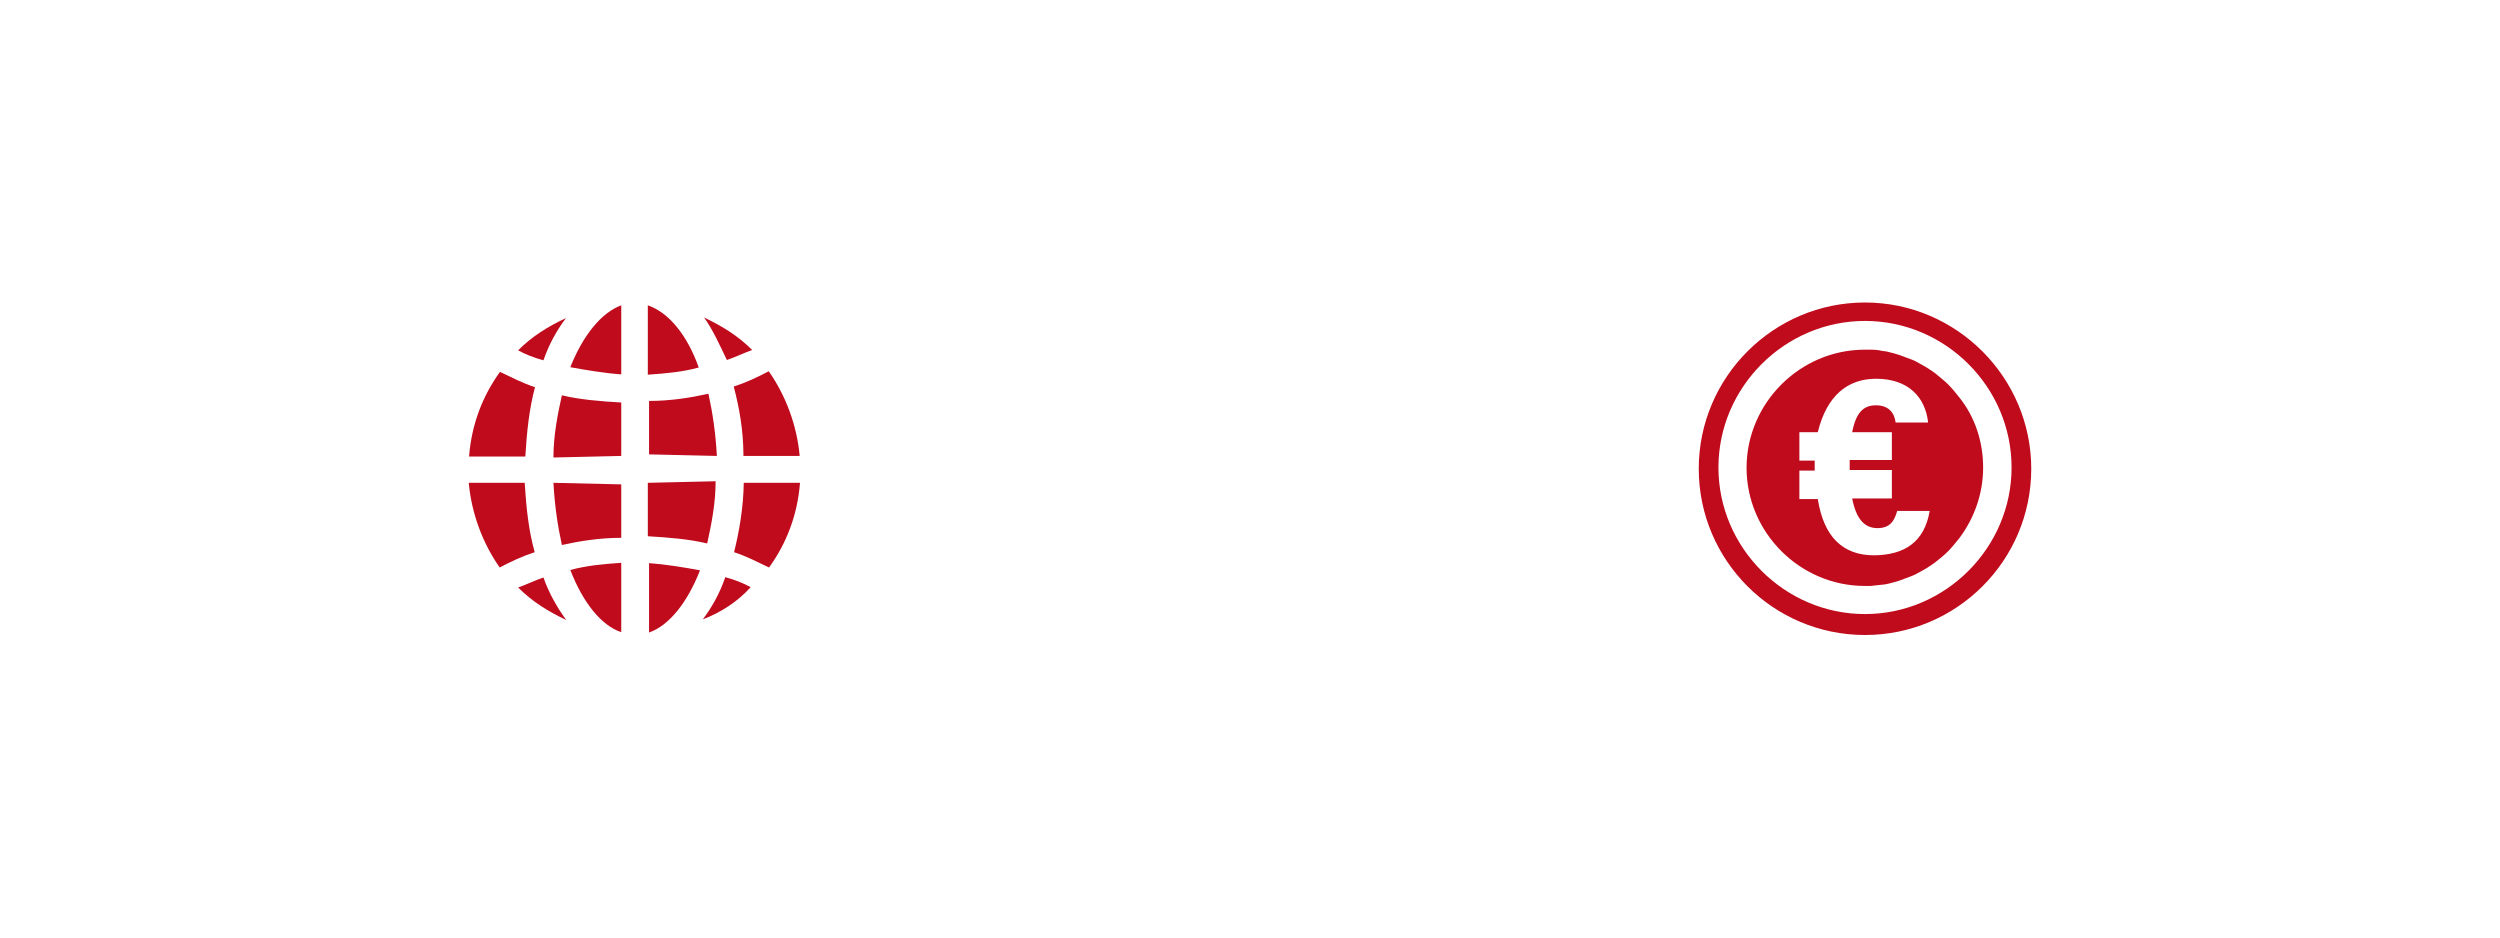<?xml version="1.0" encoding="utf-8"?>
<!-- Generator: Adobe Illustrator 25.2.0, SVG Export Plug-In . SVG Version: 6.00 Build 0)  -->
<svg version="1.1" id="Ebene_1" xmlns="http://www.w3.org/2000/svg" xmlns:xlink="http://www.w3.org/1999/xlink" x="0px" y="0px"
	 viewBox="0 0 800 300" style="enable-background:new 0 0 800 300;" xml:space="preserve">
<style type="text/css">
	.st0{fill:#C00B1D;}
</style>
<g>
	<g>
		<path class="st0" d="M150,154.5c0.9,9.9,4.5,19.4,9.9,27.1c3.6-1.9,7.2-3.6,11.2-4.9c-1.9-6.8-2.7-14-3.2-22.2H150z M237.9,145.9
			h18c-0.9-9.9-4.5-19.4-9.9-27.1c-3.6,1.9-7.2,3.6-11.2,4.9C236.6,130.6,237.9,137.8,237.9,145.9z M240.2,187.9
			c-2.3-1.3-4.9-2.3-8.1-3.2c-1.9,5.5-4.5,9.9-7.2,13.5C230.7,196,236.2,192.4,240.2,187.9z M234.9,176.7c4,1.3,7.6,3.2,11.2,4.9
			c5.5-7.6,9.1-16.7,9.9-27.1h-18C237.9,162.2,236.6,169.9,234.9,176.7z M171.2,123.9c-4-1.3-7.6-3.2-11.2-4.9
			c-5.5,7.6-9.1,16.7-9.9,27.1h18C168.6,137.8,169.4,130.6,171.2,123.9z M165.8,112.1c2.3,1.3,4.9,2.3,8.1,3.2
			c1.9-5.5,4.5-9.9,7.2-13.5C175.3,104.5,170.3,107.6,165.8,112.1z M173.9,184.8c-2.7,0.9-5.5,2.3-8.1,3.2
			c4.5,4.5,9.5,7.6,15.4,10.4C178.5,194.7,175.8,190.2,173.9,184.8z M232.6,115.2c2.7-0.9,5.5-2.3,8.1-3.2
			c-4.5-4.5-9.5-7.6-15.4-10.4C228,105.3,230.3,110.4,232.6,115.2z M229.4,145.9c-0.4-7.2-1.3-13.5-2.7-19.9
			c-5.9,1.3-12.2,2.3-19,2.3v17.1L229.4,145.9L229.4,145.9z M198.8,145.9v-17.1c-6.8-0.4-13.1-0.9-19-2.3
			c-1.3,5.9-2.7,12.7-2.7,19.9L198.8,145.9L198.8,145.9z M207.3,97.7v22.2c5.9-0.4,11.2-0.9,16.3-2.3
			C219.9,107.2,214,100,207.3,97.7z M198.8,202.3v-22.2c-5.9,0.4-11.2,0.9-16.3,2.3C186.6,193,192.5,200.2,198.8,202.3z
			 M182.5,117.5c4.9,0.9,10.8,1.9,16.3,2.3V97.7C192.5,100,186.6,107.2,182.5,117.5z M177.1,154.5c0.4,7.2,1.3,13.5,2.7,19.9
			c5.9-1.3,12.2-2.3,19-2.3V155L177.1,154.5L177.1,154.5z M207.3,154.5v17.1c6.8,0.4,13.1,0.9,19,2.3c1.3-5.9,2.7-12.7,2.7-19.9
			L207.3,154.5L207.3,154.5z M224,182.5c-4.9-0.9-10.8-1.9-16.3-2.3v22.2C214,200.2,219.9,193,224,182.5z"/>
		<path class="st0" d="M643.7,149.6c0,26.2-21.2,46.9-46.9,46.9C622.5,196.5,643.7,175.3,643.7,149.6z M650,150
			c0,29.4-23.9,53.2-53.2,53.2c-29.4,0-53.2-23.9-53.2-53.2s23.9-53.2,53.2-53.2C626.1,96.8,650,120.8,650,150z M643.7,149.6
			c0-25.8-21.2-46.9-46.9-46.9s-46.9,21.2-46.9,46.9s21.2,46.9,46.9,46.9S643.7,175.8,643.7,149.6z M634.6,149.6
			c0,8.5-2.9,16.3-7.6,22.6c-1.2,1.4-2.3,2.9-3.6,4.2c-1.3,1.3-2.7,2.4-4.2,3.6c-1,0.7-2,1.4-3,2c-0.6,0.3-1,0.6-1.6,0.9
			c-1,0.6-2.2,1.2-3.3,1.6c-1.2,0.4-2.3,0.9-3.5,1.3c-1.2,0.4-2.4,0.7-3.6,1c-0.6,0.1-1.3,0.3-1.9,0.3c-1.3,0.1-2.4,0.3-3.7,0.4
			c-0.6,0-1.3,0-1.9,0c-20.7,0-37.8-17.1-37.8-37.8s17.1-37.8,37.8-37.8c0.7,0,1.3,0,1.9,0c1.3,0,2.6,0.1,3.7,0.4
			c0.6,0.1,1.3,0.1,1.9,0.3c1.3,0.3,2.4,0.6,3.6,1c1.2,0.4,2.3,0.9,3.5,1.3c1.2,0.4,2.3,1,3.3,1.6c0.6,0.3,1,0.6,1.6,0.9
			c1,0.6,2,1.3,3,2c1.4,1.2,2.9,2.3,4.2,3.6c1.3,1.3,2.4,2.7,3.6,4.2C631.9,133.3,634.6,141.2,634.6,149.6z M617.5,163.5h-10.4
			c-0.9,3.2-2.3,5.5-6.3,5.5s-6.8-2.7-8.1-9.5h12.7v-9.1h-13.5c0-0.4,0-0.9,0-1.3c0-0.9,0-1.3,0-1.9h13.5v-8.9h-12.7
			c1.3-6.8,4-8.6,7.6-8.6c4,0,5.9,2.3,6.3,5.5H617c-0.9-8.1-6.3-14-16.7-14c-9.1,0-15.8,5.5-18.6,17.1h-5.9v9.1h4.9
			c0,0.4,0,1.3,0,1.9c0,0.4,0,0.9,0,1.3h-4.9v9.1h5.9c1.9,12.2,8.1,18,18,18C609.4,177.6,615.8,173.5,617.5,163.5z"/>
	</g>
</g>
</svg>
